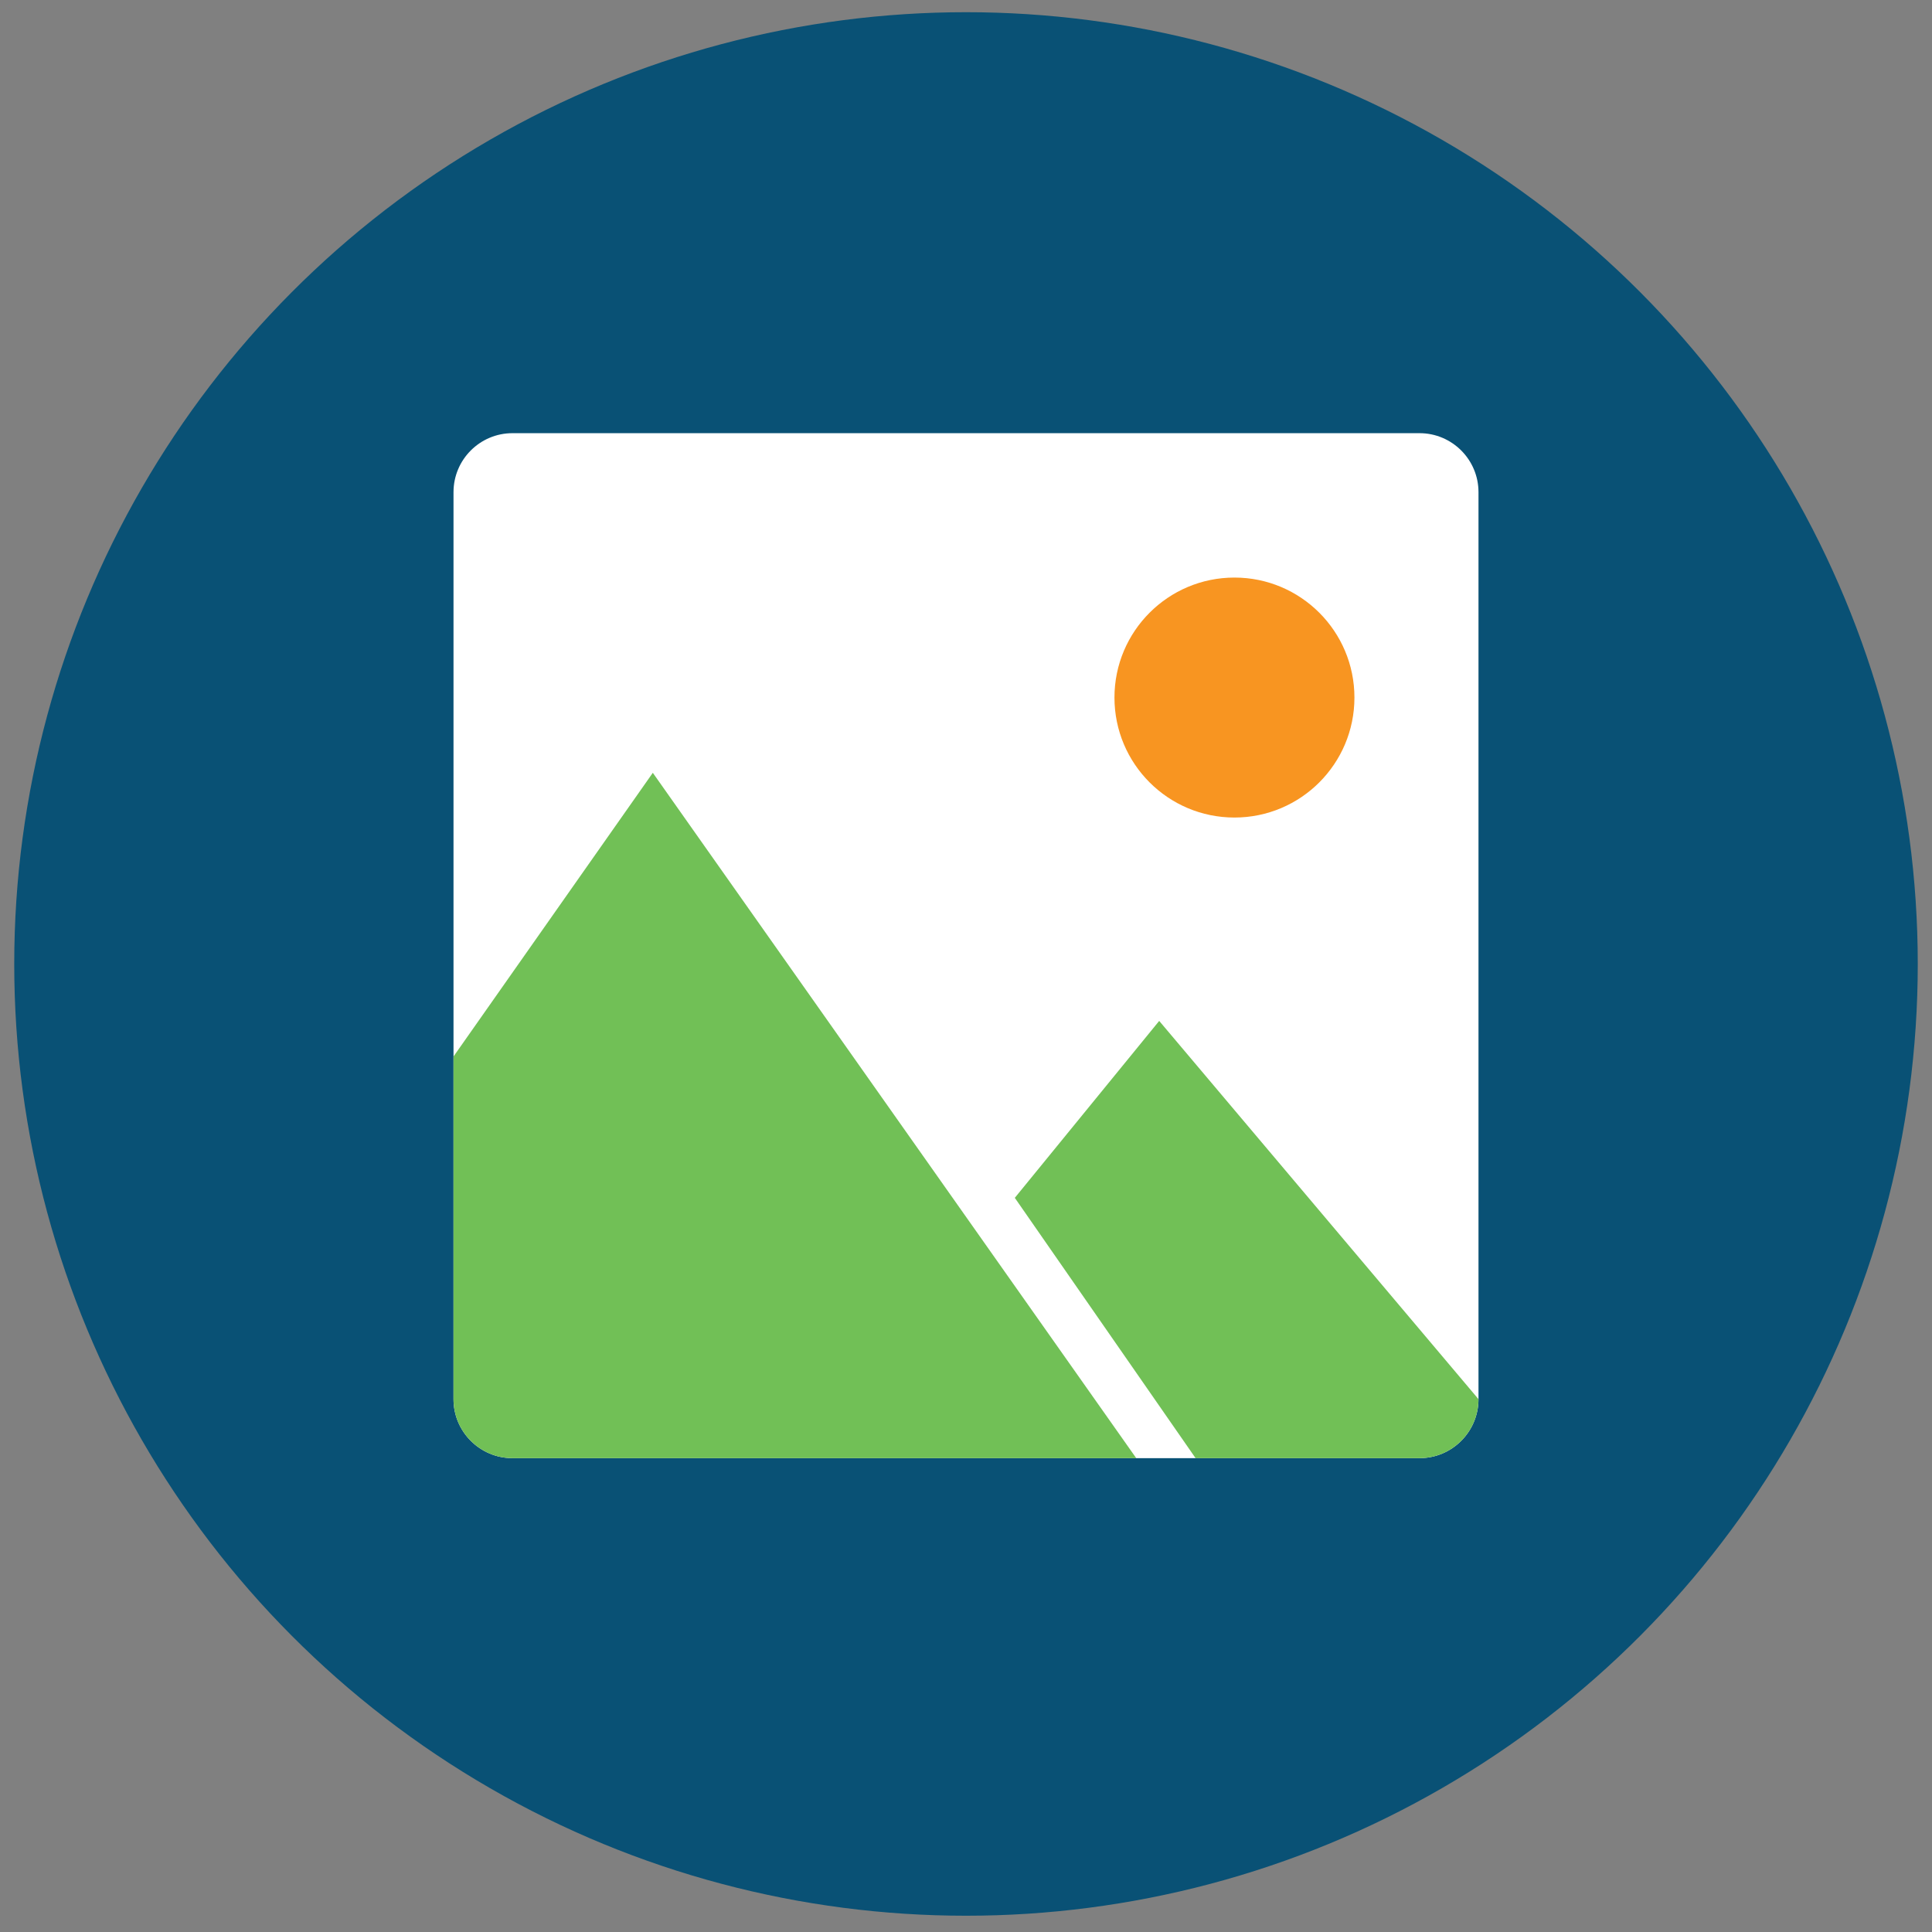 <?xml version="1.0" encoding="utf-8"?>
<!-- Generator: Adobe Illustrator 25.2.0, SVG Export Plug-In . SVG Version: 6.00 Build 0)  -->
<svg version="1.1" id="Layer_1" xmlns="http://www.w3.org/2000/svg" xmlns:xlink="http://www.w3.org/1999/xlink" x="0px" y="0px"
	 width="95px" height="95px" viewBox="0 0 95 95" style="enable-background:new 0 0 95 95;" xml:space="preserve">
<rect x="0" y="0" width="95" height="95" fill="#808080" stroke="none"/>
<style type="text/css">
	.st0{fill:#095175;}
	.st1{fill:#FFFFFF;}
	.st2{clip-path:url(#SVGID_2_);}
	.st3{fill:#71C056;}
	.st4{fill:#F89521;}
</style>
<circle class="st0" cx="47.5" cy="47.4" r="46.8"/>
<g>
	<path class="st1" d="M69.8,71.7H25.2c-1.6,0-2.9-1.3-2.9-2.9V24.2c0-1.6,1.3-2.9,2.9-2.9h44.6c1.6,0,2.9,1.3,2.9,2.9v44.6
		C72.7,70.4,71.4,71.7,69.8,71.7z"/>
	<g>
		<defs>
			<path id="SVGID_1_" d="M69.8,71.7H25.2c-1.6,0-2.9-1.3-2.9-2.9V24.2c0-1.6,1.3-2.9,2.9-2.9h44.6c1.6,0,2.9,1.3,2.9,2.9v44.6
				C72.7,70.4,71.4,71.7,69.8,71.7z"/>
		</defs>
		<clipPath id="SVGID_2_">
			<use xlink:href="#SVGID_1_"  style="overflow:visible;"/>
		</clipPath>
		<g class="st2">
			<polygon class="st3" points="57,73.3 32.1,38 7.3,73.3 			"/>
			<polygon class="st3" points="59.9,73.3 49.9,58.9 57,50.2 76.5,73.3 			"/>
			<circle class="st4" cx="60.7" cy="34.3" r="5.9"/>
		</g>
	</g>
</g>
</svg>
